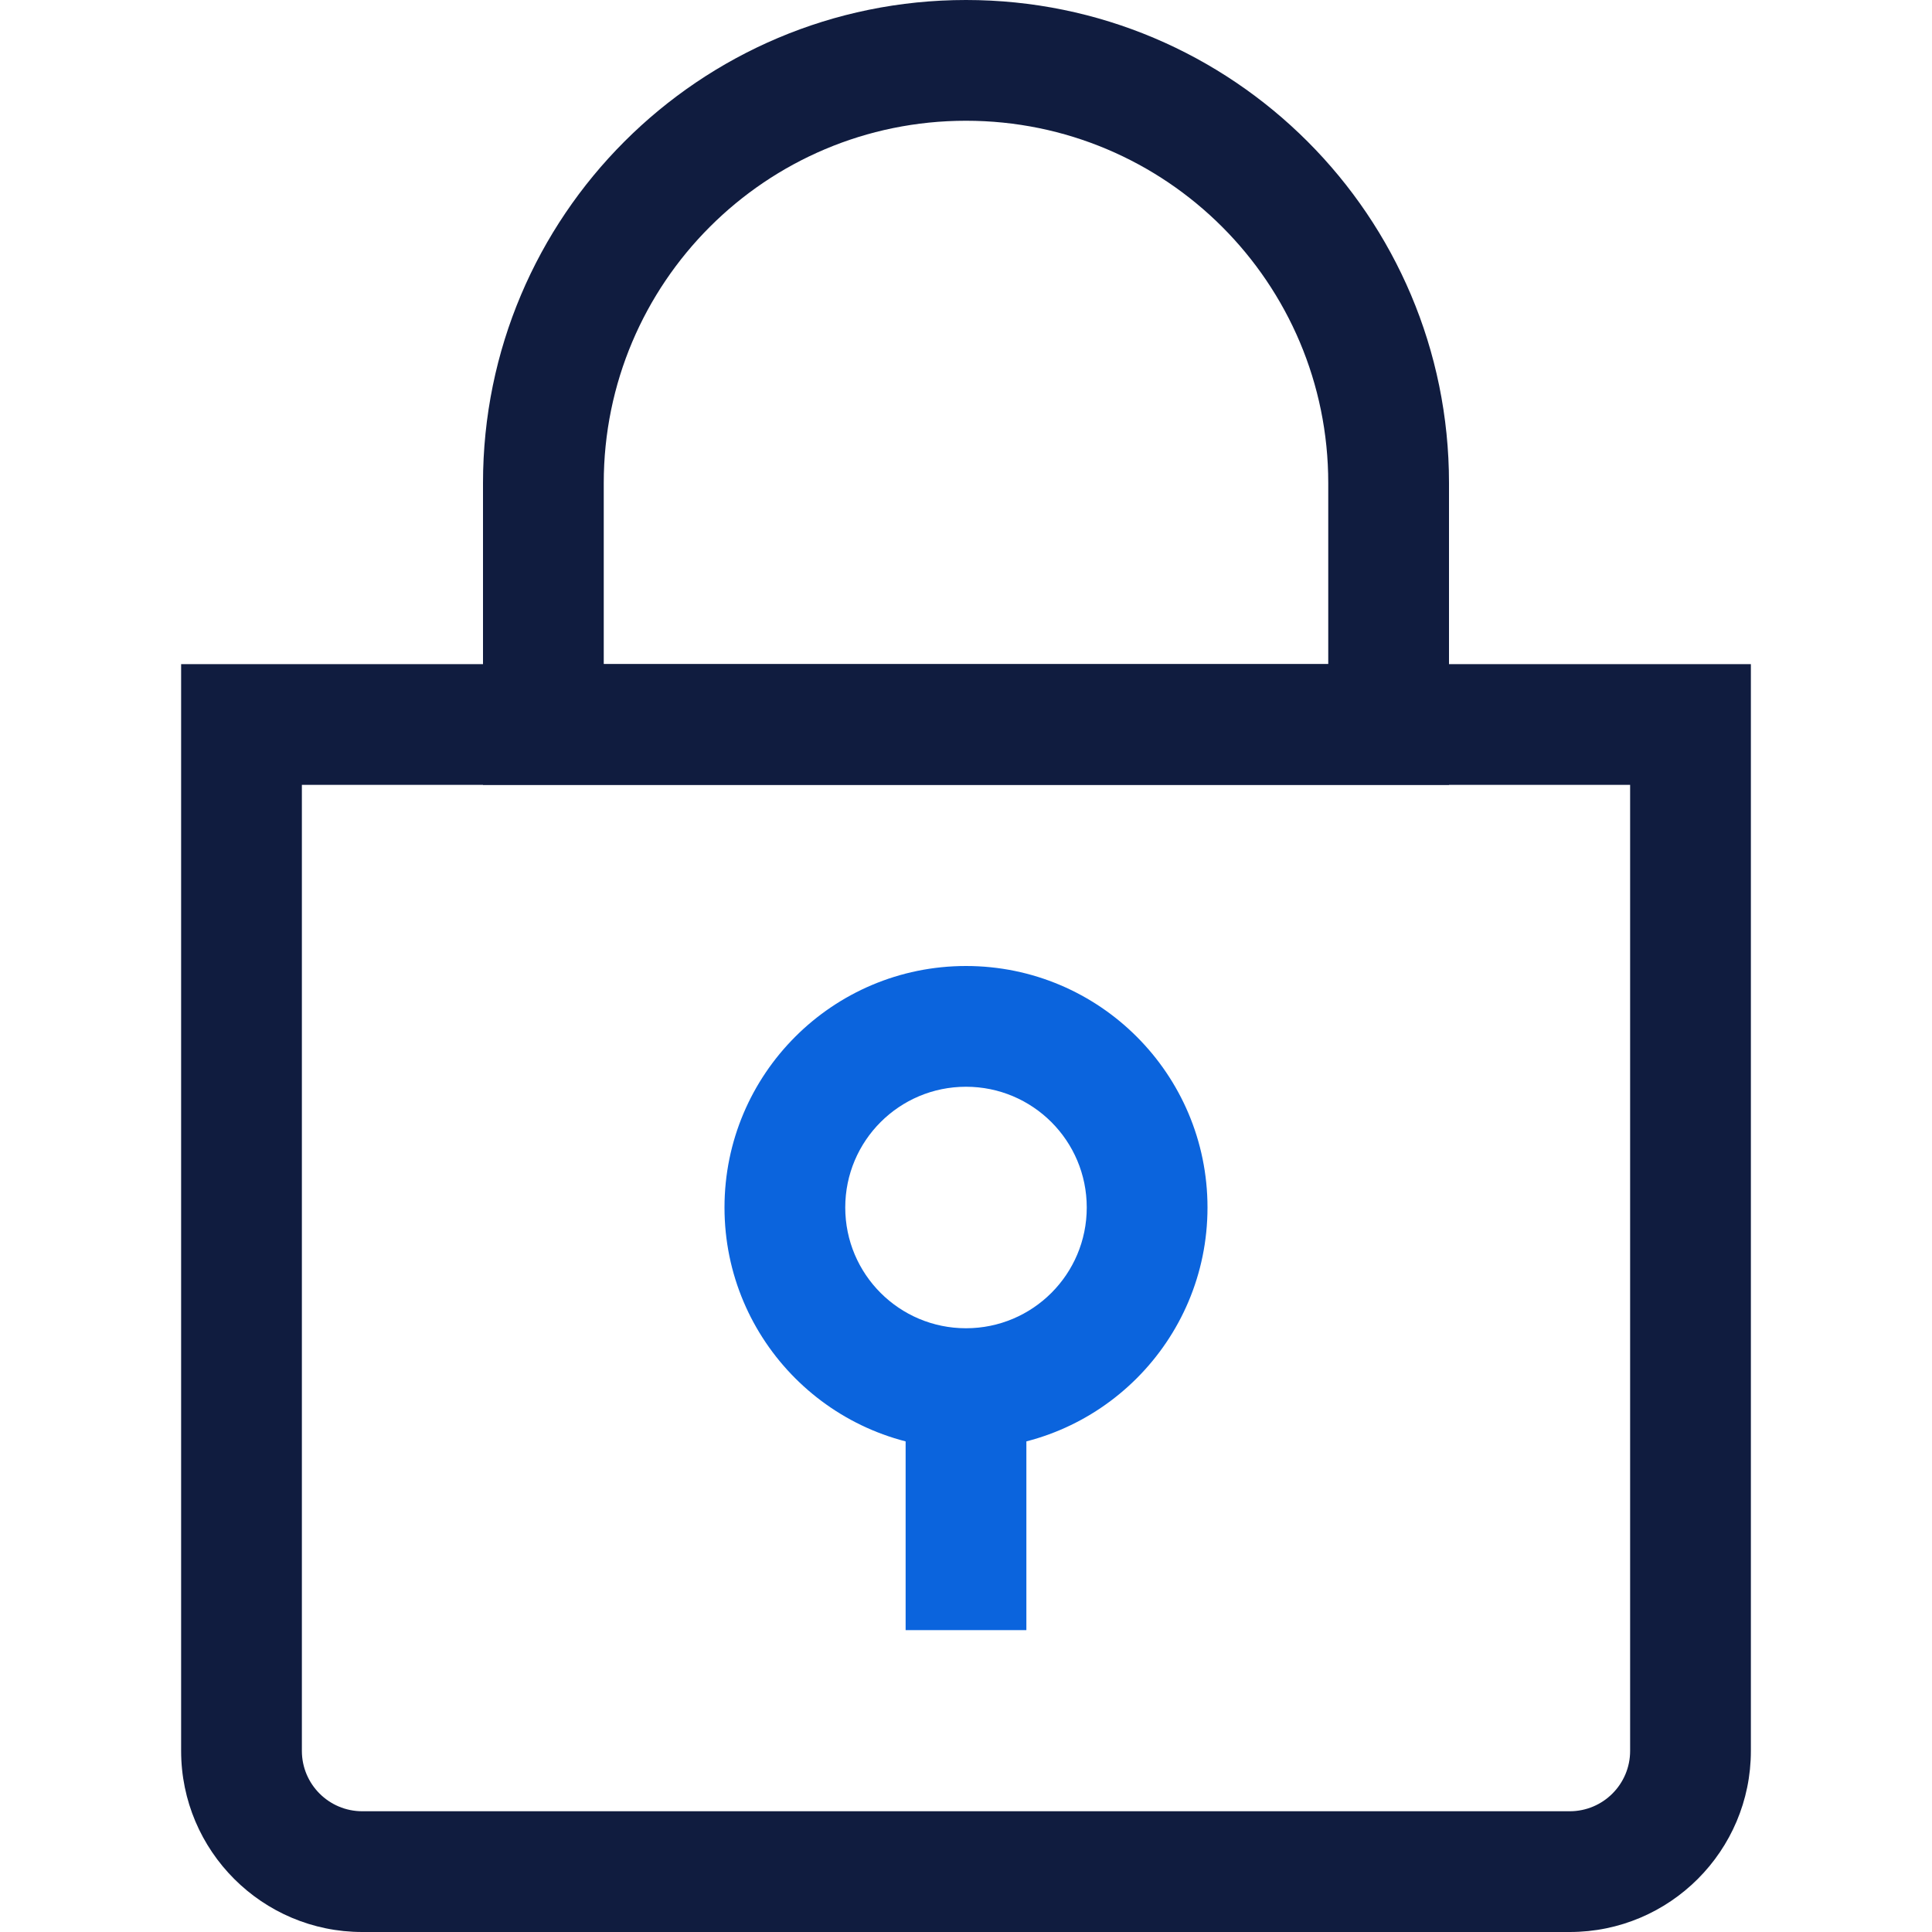 <svg width="32" height="32" viewBox="0 0 32 32" fill="none" xmlns="http://www.w3.org/2000/svg">
<path fill-rule="evenodd" clip-rule="evenodd" d="M6 32H26C27.656 32 29 30.656 29 29V11H3V29C3 30.656 4.344 32 6 32ZM5 29V13H27V29C27 29.552 26.552 30 26 30H6C5.448 30 5 29.552 5 29Z" fill="#101C3F"/>
<path fill-rule="evenodd" clip-rule="evenodd" d="M8 8C8 3.582 11.582 0 16 0C20.418 0 24 3.582 24 8V13H8V8ZM10 8V11H22V8C22 4.686 19.314 2 16 2C12.686 2 10 4.686 10 8Z" fill="#101C3F"/>
<path fill-rule="evenodd" clip-rule="evenodd" d="M16 24C18.209 24 20 22.209 20 20C20 17.791 18.209 16 16 16C13.791 16 12 17.791 12 20C12 22.209 13.791 24 16 24ZM16 18C17.105 18 18 18.895 18 20C18 21.105 17.105 22 16 22C14.895 22 14 21.105 14 20C14 18.895 14.895 18 16 18Z" fill="#0B64DD"/>
<path d="M15 23V27H17V23H15Z" fill="#0B64DD"/>
</svg>
